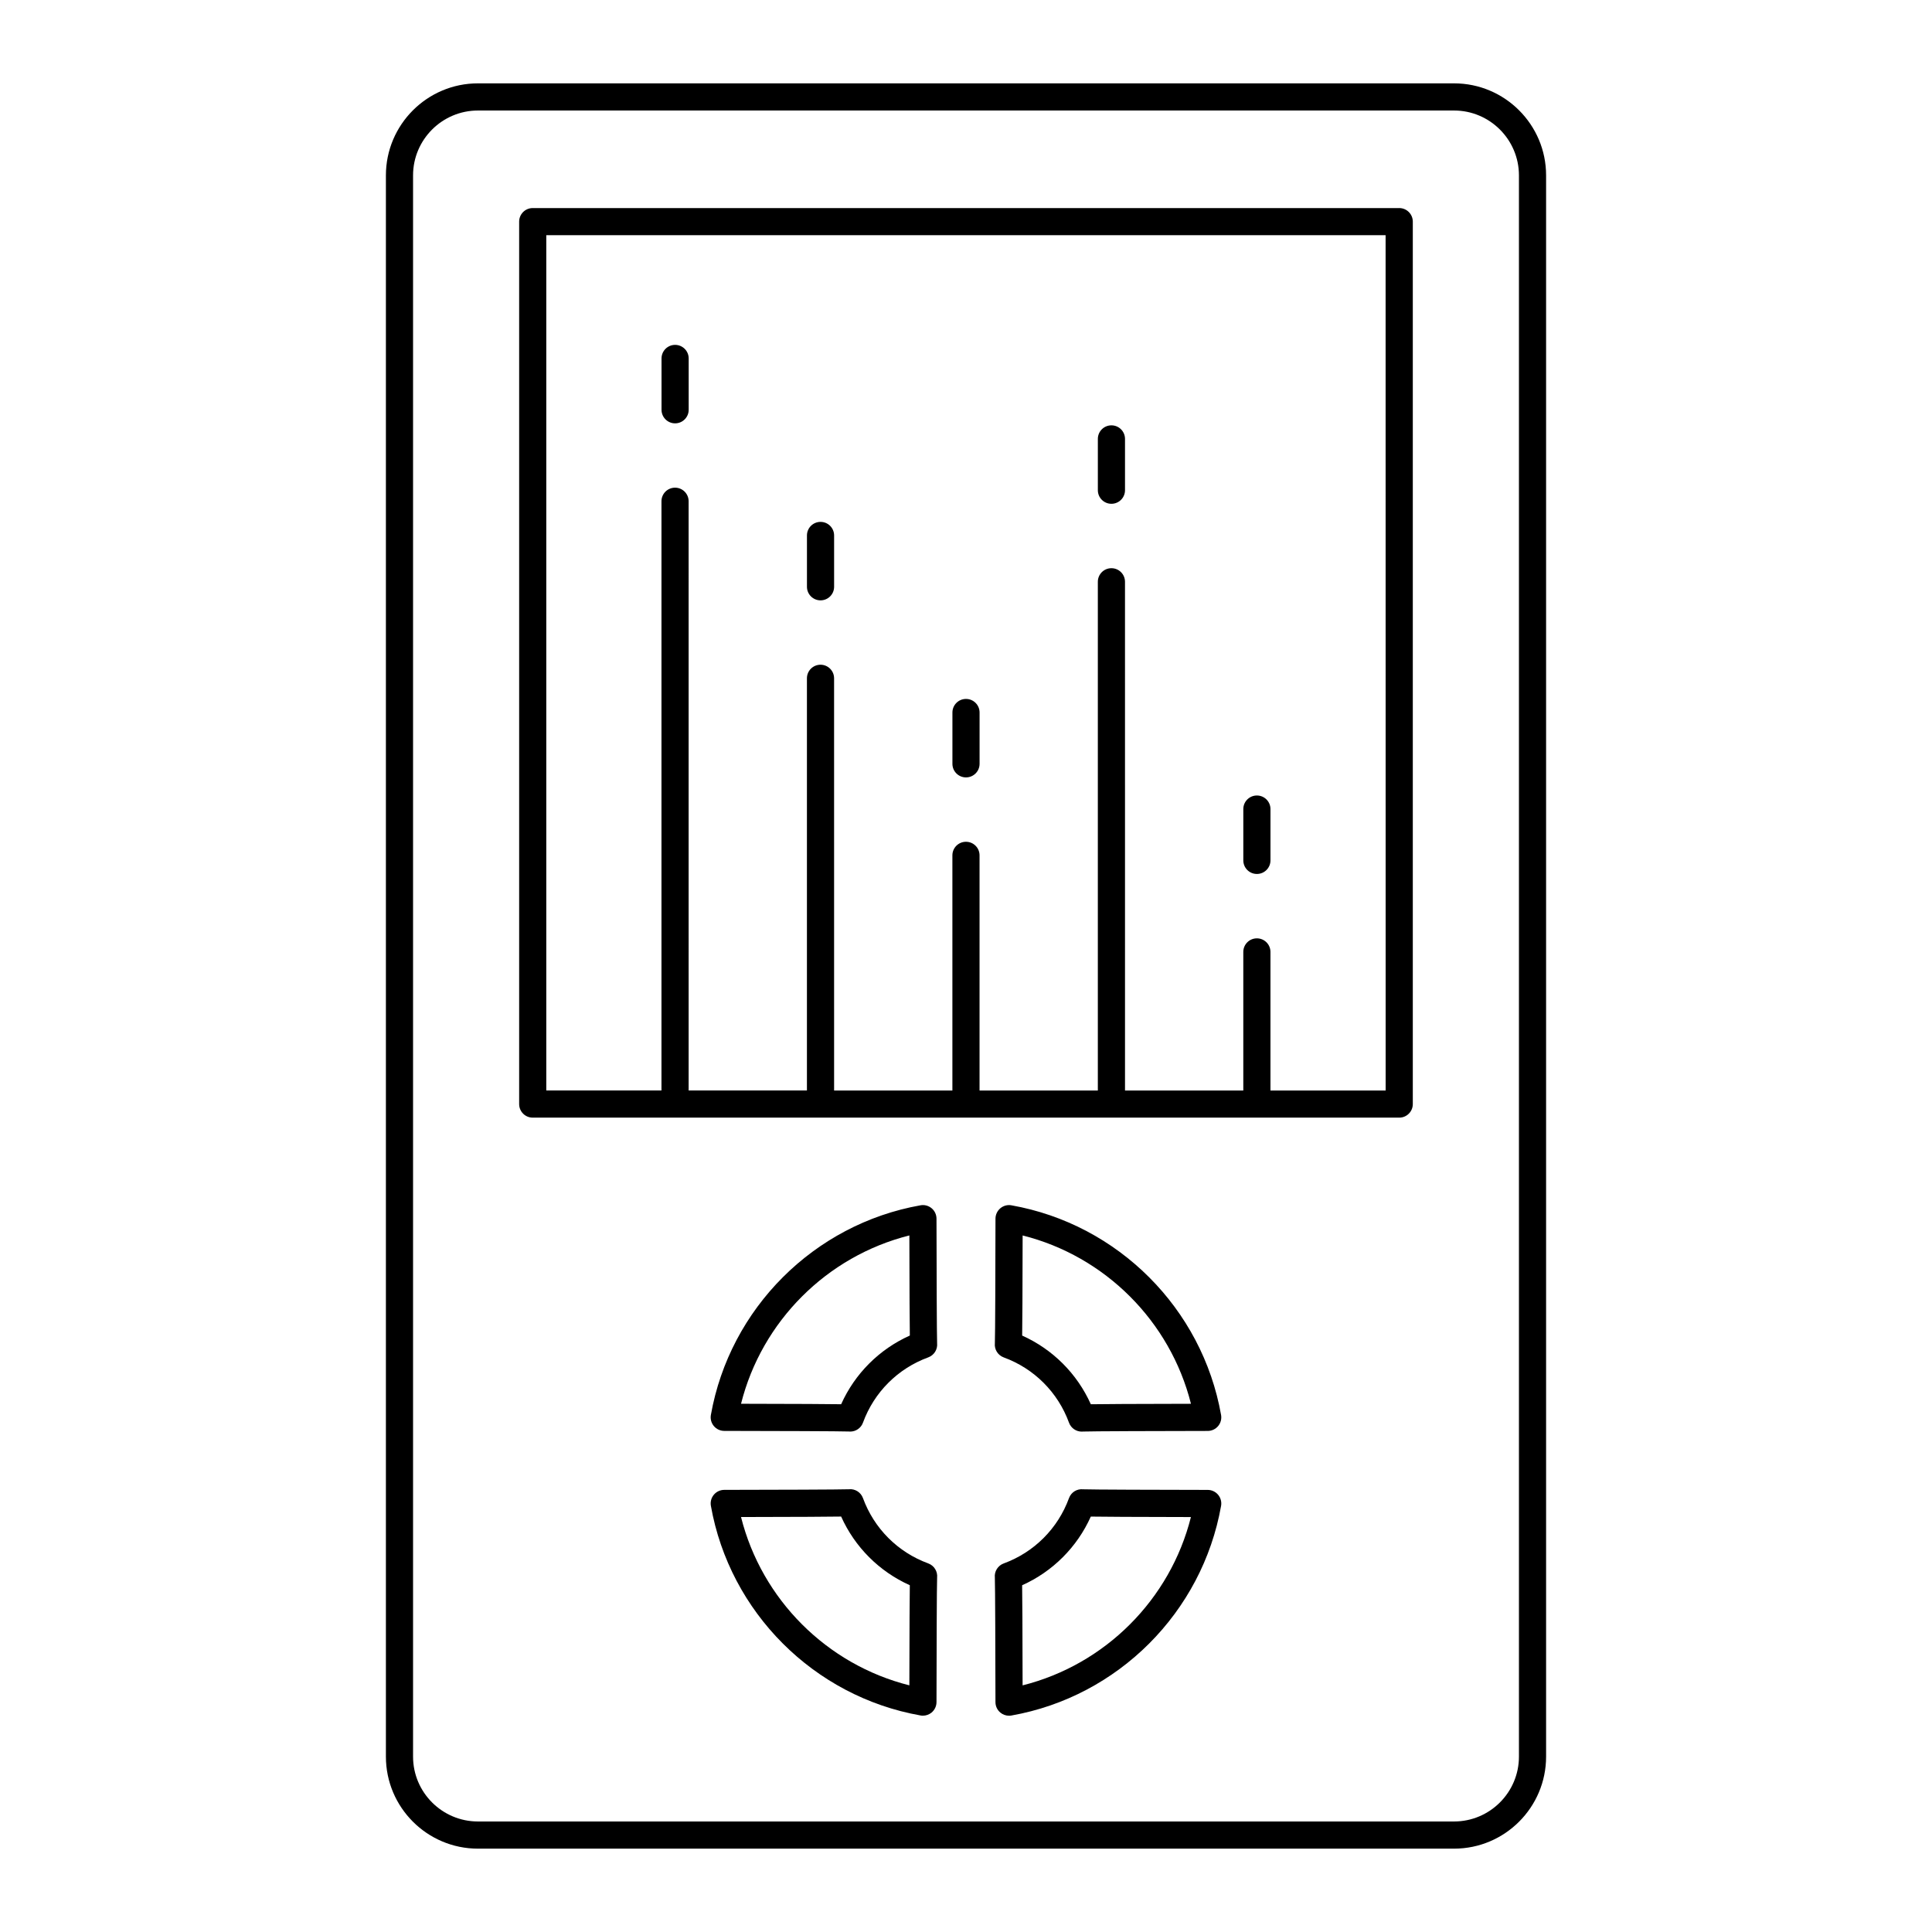 <?xml version="1.0" encoding="UTF-8"?>
<!-- Uploaded to: ICON Repo, www.svgrepo.com, Generator: ICON Repo Mixer Tools -->
<svg fill="#000000" width="800px" height="800px" version="1.1" viewBox="144 144 512 512" xmlns="http://www.w3.org/2000/svg">
 <g>
  <path d="m529.34 166.09h-258.68c-13.449 0-24.391 10.941-24.391 24.391v419.04c0 13.449 10.941 24.391 24.391 24.391h258.68c13.449 0 24.391-10.941 24.391-24.391v-419.04c0-13.449-10.941-24.391-24.391-24.391zm17.195 443.43c0 9.477-7.715 17.191-17.195 17.191h-258.68c-9.48 0-17.195-7.715-17.195-17.191v-419.04c0-9.477 7.715-17.191 17.195-17.191h258.68c9.48 0 17.195 7.715 17.195 17.191z"/>
  <path d="m514.81 199.14h-229.63c-1.988 0-3.598 1.609-3.598 3.598v233.85c0 1.988 1.609 3.598 3.598 3.598h229.63c1.988 0 3.598-1.609 3.598-3.598v-233.85c0-1.988-1.613-3.602-3.602-3.602zm-3.598 233.86h-30.527v-36.73c0-1.988-1.609-3.598-3.598-3.598-1.988 0-3.598 1.609-3.598 3.598v36.727h-31.348l-0.004-134.82c0-1.988-1.609-3.598-3.598-3.598s-3.598 1.609-3.598 3.598v134.82h-31.348v-62.32c0-1.988-1.609-3.598-3.598-3.598s-3.598 1.609-3.598 3.598v62.32h-31.348l-0.004-109.24c0-1.988-1.609-3.598-3.598-3.598s-3.598 1.609-3.598 3.598v109.23h-31.348l-0.004-156.15c0-1.988-1.609-3.598-3.598-3.598s-3.598 1.609-3.598 3.598v156.15h-30.527v-226.66h222.43z"/>
  <path d="m412.04 463.42c-1.051-0.191-2.121 0.098-2.938 0.785-0.816 0.684-1.285 1.691-1.289 2.754-0.016 12.348-0.074 31.188-0.164 33.008-0.172 1.625 0.781 3.184 2.344 3.758 8.055 2.941 14.363 9.25 17.305 17.305 0.527 1.445 1.895 2.363 3.379 2.363 0.125 0 0.25-0.008 0.375-0.02 1.82-0.086 20.656-0.145 33.008-0.16 1.062 0 2.07-0.473 2.754-1.289s0.969-1.891 0.785-2.938c-4.996-28.234-27.324-50.566-55.559-55.566zm21.043 52.723c-3.637-8.109-10.098-14.566-18.199-18.203 0.051-3.387 0.098-10.641 0.125-26.531 21.863 5.492 39.113 22.746 44.609 44.609-15.895 0.027-23.148 0.074-26.535 0.125z"/>
  <path d="m390.89 464.2c-0.816-0.684-1.895-0.977-2.938-0.785-28.23 5-50.559 27.332-55.562 55.562-0.184 1.047 0.102 2.121 0.785 2.938 0.684 0.816 1.691 1.289 2.754 1.289 12.352 0.016 31.188 0.074 33.008 0.16 0.125 0.016 0.254 0.02 0.379 0.02 1.484 0 2.852-0.922 3.379-2.363 2.941-8.055 9.25-14.363 17.305-17.305 1.562-0.574 2.516-2.133 2.344-3.758-0.086-1.82-0.145-20.656-0.164-33.008-0.004-1.062-0.473-2.07-1.289-2.75zm-23.977 51.938c-3.391-0.051-10.645-0.098-26.531-0.125 5.496-21.867 22.746-39.117 44.609-44.609 0.027 15.887 0.074 23.145 0.125 26.531-8.109 3.633-14.57 10.098-18.203 18.203z"/>
  <path d="m390 558.32c-8.055-2.945-14.363-9.254-17.305-17.309-0.574-1.562-2.121-2.523-3.758-2.34-1.82 0.086-20.656 0.145-33.008 0.16-1.062 0-2.07 0.473-2.754 1.289-0.684 0.816-0.969 1.891-0.785 2.938 5 28.23 27.332 50.559 55.562 55.559 0.211 0.039 0.418 0.055 0.629 0.055 0.84 0 1.656-0.293 2.312-0.84 0.816-0.684 1.285-1.691 1.289-2.754 0.016-12.348 0.074-31.184 0.164-33.004 0.168-1.621-0.785-3.18-2.348-3.754zm-5.012 32.312c-21.867-5.492-39.117-22.746-44.609-44.605 15.891-0.027 23.145-0.074 26.531-0.125 3.637 8.105 10.098 14.566 18.199 18.199-0.047 3.387-0.094 10.641-0.121 26.531z"/>
  <path d="m464.06 538.84c-12.352-0.016-31.184-0.074-33.008-0.16-1.648-0.18-3.184 0.777-3.758 2.34-2.941 8.055-9.25 14.363-17.305 17.309-1.562 0.574-2.516 2.133-2.344 3.758 0.086 1.82 0.145 20.652 0.164 33.004 0 1.066 0.473 2.074 1.289 2.754 0.652 0.547 1.473 0.84 2.312 0.84 0.211 0 0.418-0.016 0.629-0.055 28.23-5 50.562-27.328 55.562-55.559 0.184-1.047-0.102-2.121-0.785-2.938-0.684-0.816-1.691-1.293-2.758-1.293zm-49.059 51.801c-0.027-15.887-0.074-23.141-0.125-26.531 8.102-3.637 14.566-10.098 18.199-18.199 3.387 0.051 10.645 0.098 26.531 0.125-5.488 21.859-22.738 39.109-44.605 44.605z"/>
  <path d="m322.91 256.19c1.988 0 3.598-1.609 3.598-3.598v-13.598c0-1.988-1.609-3.598-3.598-3.598s-3.598 1.609-3.598 3.598v13.598c0 1.988 1.609 3.598 3.598 3.598z"/>
  <path d="m361.45 303.1c1.988 0 3.598-1.609 3.598-3.598v-13.598c0-1.988-1.609-3.598-3.598-3.598s-3.598 1.609-3.598 3.598v13.598c0 1.988 1.609 3.598 3.598 3.598z"/>
  <path d="m400 350.02c1.988 0 3.598-1.609 3.598-3.598v-13.598c0-1.988-1.609-3.598-3.598-3.598s-3.598 1.609-3.598 3.598v13.598c-0.004 1.988 1.609 3.598 3.598 3.598z"/>
  <path d="m438.54 277.51c1.988 0 3.598-1.609 3.598-3.598v-13.594c0-1.988-1.609-3.598-3.598-3.598s-3.598 1.609-3.598 3.598v13.594c0 1.988 1.609 3.598 3.598 3.598z"/>
  <path d="m477.09 375.61c1.988 0 3.598-1.609 3.598-3.598v-13.598c0-1.988-1.609-3.598-3.598-3.598-1.988 0-3.598 1.609-3.598 3.598v13.598c0 1.988 1.609 3.598 3.598 3.598z"/>
 </g>
</svg>